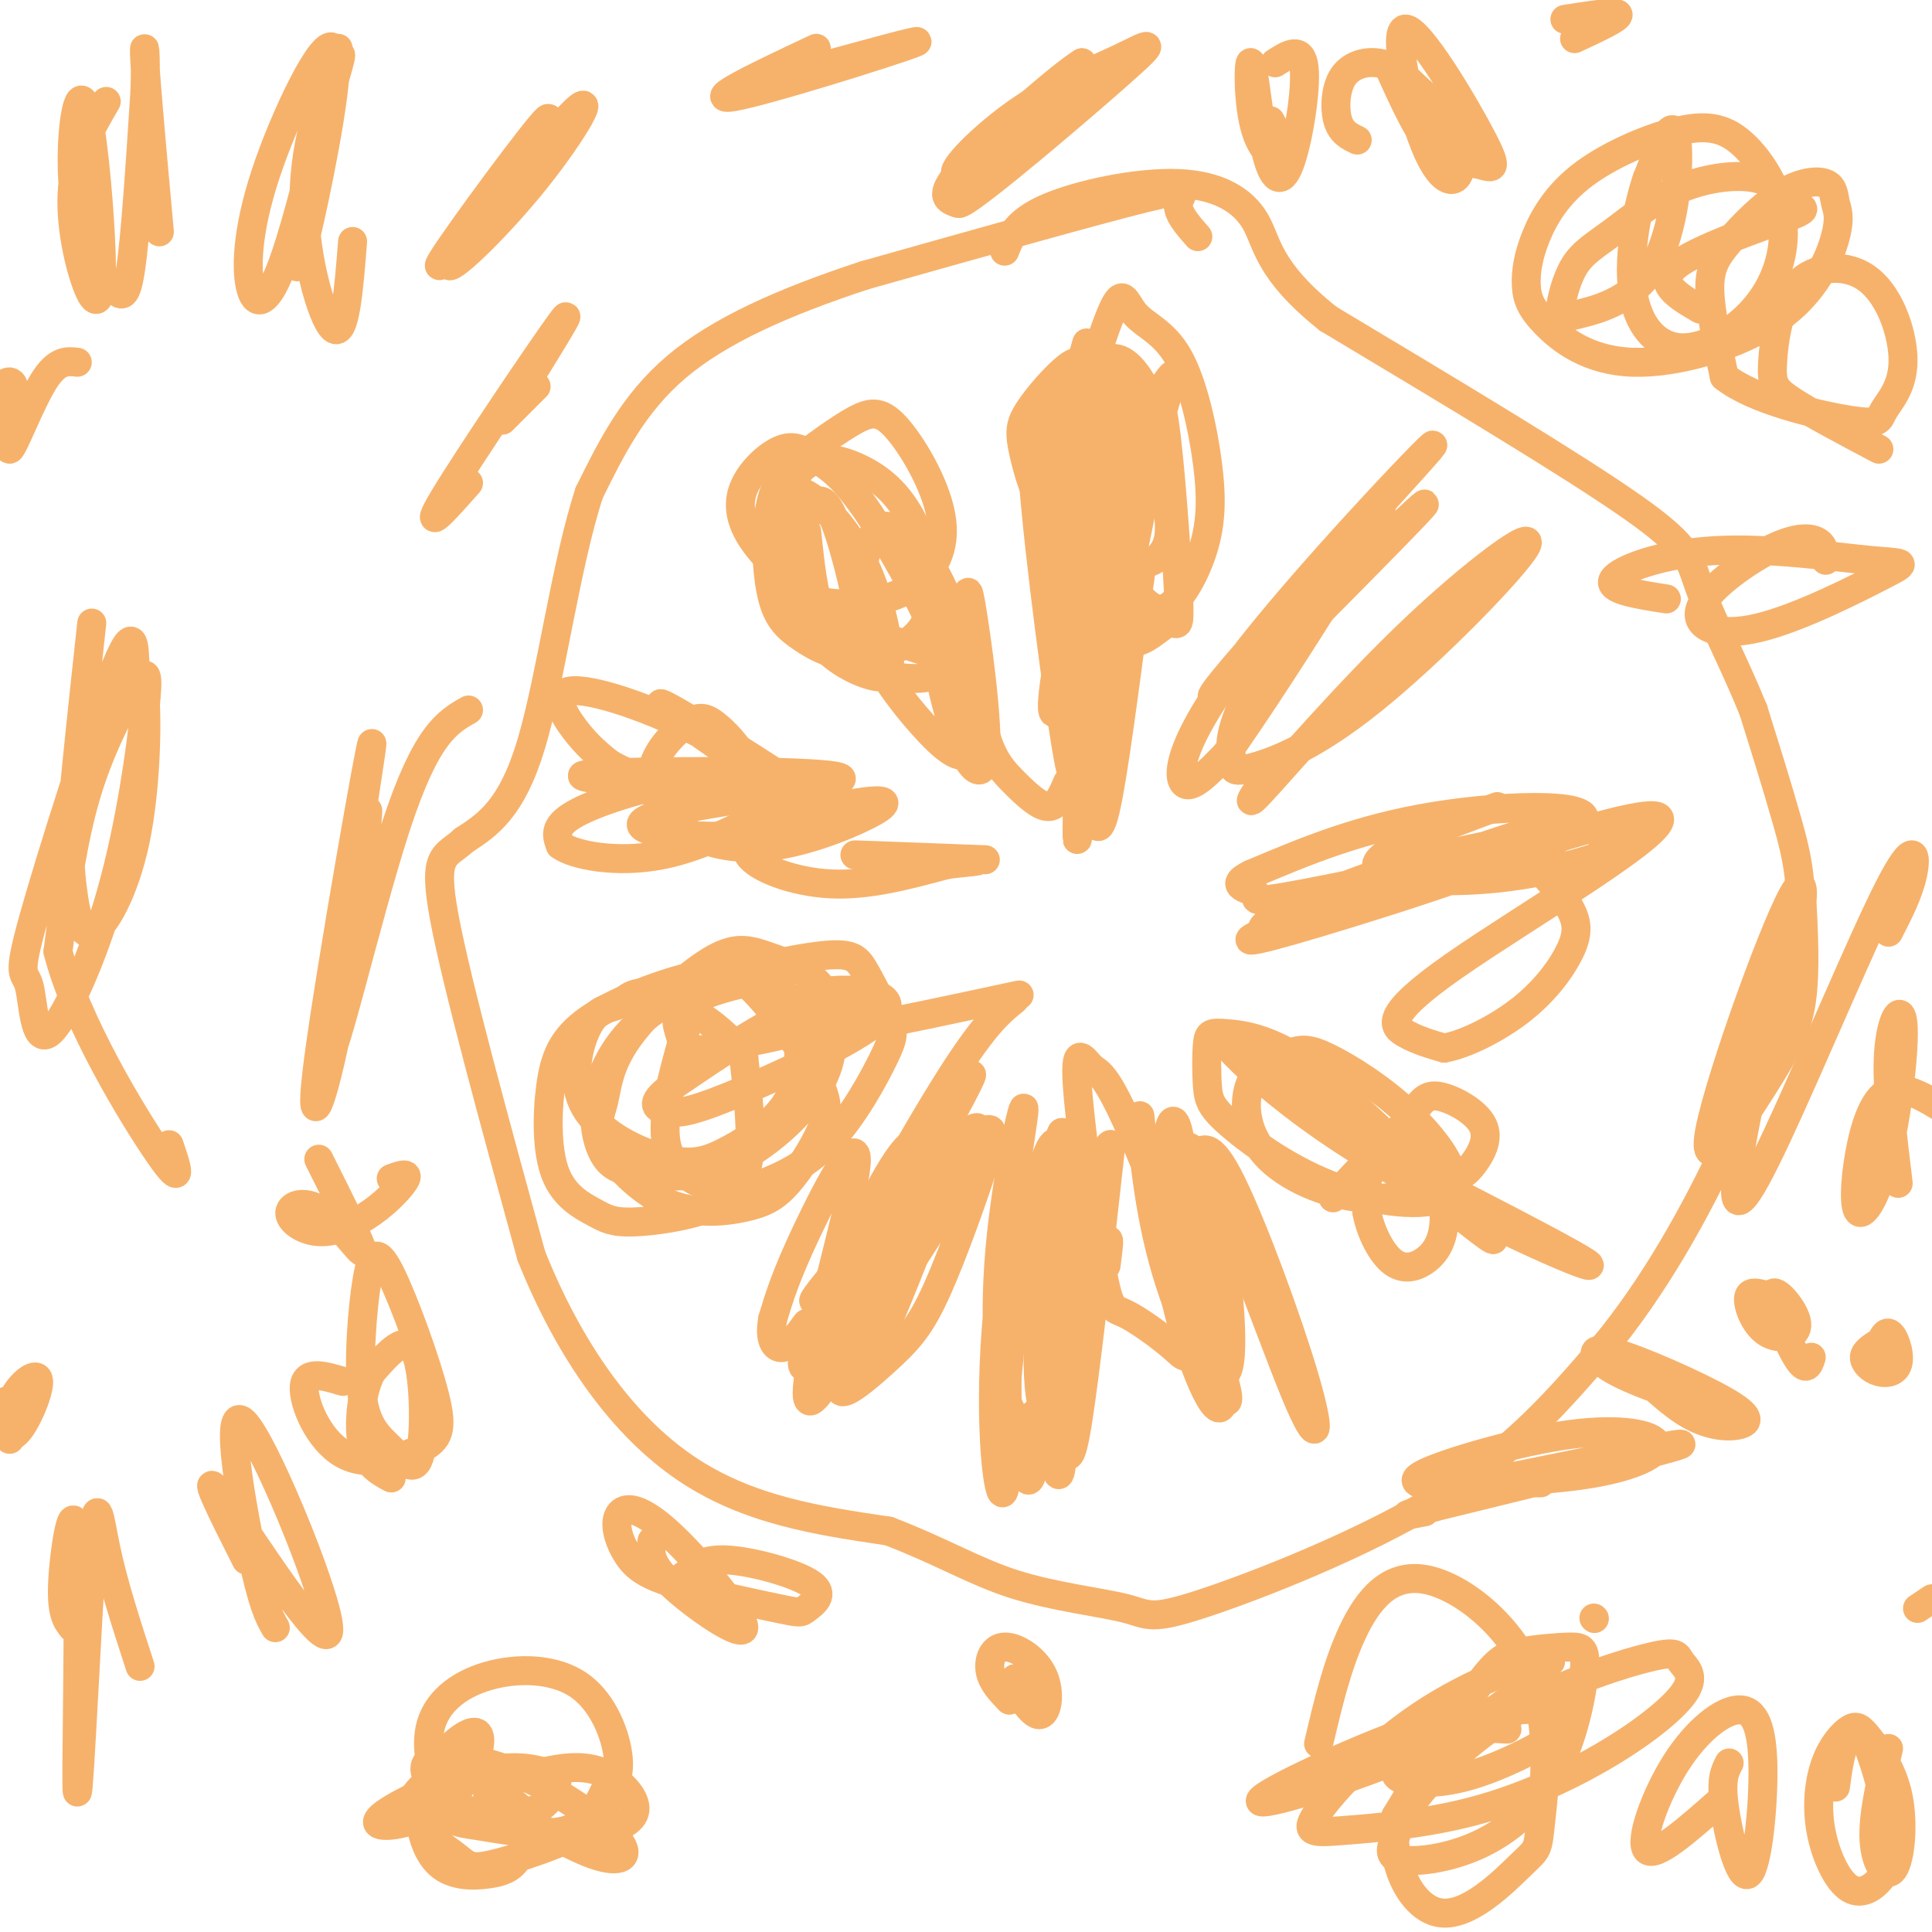 <svg viewBox='0 0 400 400' version='1.1' xmlns='http://www.w3.org/2000/svg' xmlns:xlink='http://www.w3.org/1999/xlink'><g fill='none' stroke='#f6b26b' stroke-width='6' stroke-linecap='round' stroke-linejoin='round'><path d='M217,82c1.175,17.289 2.351,34.577 4,32c1.649,-2.577 3.772,-25.021 3,-29c-0.772,-3.979 -4.439,10.506 -6,23c-1.561,12.494 -1.018,22.998 0,22c1.018,-0.998 2.509,-13.499 4,-26'/><path d='M227,73c0.167,31.167 0.333,62.333 0,67c-0.333,4.667 -1.167,-17.167 -2,-39'/><path d='M225,71c-3.094,10.996 -6.188,21.992 -6,35c0.188,13.008 3.659,28.029 4,35c0.341,6.971 -2.447,5.893 -4,-4c-1.553,-9.893 -1.870,-28.600 -3,-39c-1.130,-10.400 -3.074,-12.492 -2,2c1.074,14.492 5.164,45.569 7,56c1.836,10.431 1.418,0.215 1,-10'/><path d='M222,146c0.085,-8.854 -0.202,-25.989 0,-22c0.202,3.989 0.893,29.102 1,41c0.107,11.898 -0.371,10.580 1,3c1.371,-7.580 4.591,-21.423 5,-26c0.409,-4.577 -1.994,0.114 -3,6c-1.006,5.886 -0.617,12.969 0,18c0.617,5.031 1.462,8.009 3,1c1.538,-7.009 3.769,-24.004 6,-41'/><path d='M235,126c1.315,-8.169 1.602,-8.093 0,-7c-1.602,1.093 -5.092,3.201 -7,16c-1.908,12.799 -2.232,36.289 -1,28c1.232,-8.289 4.021,-48.356 3,-59c-1.021,-10.644 -5.852,8.134 -9,23c-3.148,14.866 -4.614,25.819 -1,18c3.614,-7.819 12.307,-34.409 21,-61'/><path d='M241,84c3.382,-10.294 1.335,-5.529 -1,-3c-2.335,2.529 -4.960,2.823 -8,9c-3.040,6.177 -6.497,18.236 -8,25c-1.503,6.764 -1.052,8.233 1,11c2.052,2.767 5.706,6.833 9,7c3.294,0.167 6.228,-3.563 8,-4c1.772,-0.437 2.382,2.420 2,-6c-0.382,-8.420 -1.757,-28.115 -3,-36c-1.243,-7.885 -2.355,-3.959 -4,-3c-1.645,0.959 -3.822,-1.050 -7,2c-3.178,3.050 -7.357,11.160 -9,19c-1.643,7.840 -0.750,15.411 1,19c1.750,3.589 4.356,3.197 6,4c1.644,0.803 2.327,2.801 4,-3c1.673,-5.801 4.337,-19.400 7,-33'/><path d='M239,92c1.351,-6.205 1.228,-5.218 0,-5c-1.228,0.218 -3.562,-0.332 -5,5c-1.438,5.332 -1.979,16.545 -2,22c-0.021,5.455 0.477,5.152 2,7c1.523,1.848 4.069,5.847 7,5c2.931,-0.847 6.247,-6.538 8,-12c1.753,-5.462 1.942,-10.693 1,-18c-0.942,-7.307 -3.015,-16.689 -6,-22c-2.985,-5.311 -6.881,-6.551 -9,-9c-2.119,-2.449 -2.461,-6.105 -5,0c-2.539,6.105 -7.274,21.973 -9,30c-1.726,8.027 -0.442,8.213 2,11c2.442,2.787 6.042,8.173 10,10c3.958,1.827 8.274,0.093 9,-5c0.726,-5.093 -2.137,-13.547 -5,-22'/><path d='M237,89c-2.796,-5.937 -7.285,-9.780 -10,-12c-2.715,-2.220 -3.657,-2.818 -6,-1c-2.343,1.818 -6.087,6.050 -8,9c-1.913,2.950 -1.997,4.618 -1,9c0.997,4.382 3.073,11.479 7,15c3.927,3.521 9.704,3.466 14,0c4.296,-3.466 7.110,-10.343 7,-17c-0.110,-6.657 -3.146,-13.092 -6,-16c-2.854,-2.908 -5.527,-2.287 -9,2c-3.473,4.287 -7.745,12.242 -8,20c-0.255,7.758 3.508,15.319 6,19c2.492,3.681 3.712,3.480 5,0c1.288,-3.480 2.644,-10.240 4,-17'/><path d='M167,110c0.688,6.532 1.377,13.064 3,17c1.623,3.936 4.181,5.277 6,6c1.819,0.723 2.898,0.826 2,-5c-0.898,-5.826 -3.772,-17.583 -6,-22c-2.228,-4.417 -3.810,-1.493 -5,1c-1.190,2.493 -1.989,4.555 -2,9c-0.011,4.445 0.765,11.274 4,16c3.235,4.726 8.930,7.348 12,8c3.070,0.652 3.516,-0.668 3,-5c-0.516,-4.332 -1.994,-11.677 -5,-18c-3.006,-6.323 -7.540,-11.626 -11,-14c-3.460,-2.374 -5.846,-1.821 -7,-1c-1.154,0.821 -1.077,1.911 -1,3'/><path d='M160,105c1.429,4.249 5.502,13.373 8,18c2.498,4.627 3.422,4.759 7,6c3.578,1.241 9.809,3.591 14,5c4.191,1.409 6.340,1.877 4,-4c-2.340,-5.877 -9.171,-18.100 -14,-25c-4.829,-6.900 -7.657,-8.477 -10,-10c-2.343,-1.523 -4.200,-2.992 -7,-2c-2.800,0.992 -6.542,4.446 -8,8c-1.458,3.554 -0.631,7.209 2,11c2.631,3.791 7.066,7.720 10,10c2.934,2.280 4.367,2.913 8,3c3.633,0.087 9.465,-0.372 14,-3c4.535,-2.628 7.772,-7.426 7,-14c-0.772,-6.574 -5.554,-14.924 -9,-19c-3.446,-4.076 -5.556,-3.879 -9,-2c-3.444,1.879 -8.222,5.439 -13,9'/><path d='M164,96c-3.142,3.248 -4.498,6.868 -5,12c-0.502,5.132 -0.149,11.776 1,16c1.149,4.224 3.094,6.027 6,8c2.906,1.973 6.774,4.117 12,4c5.226,-0.117 11.809,-2.495 14,-8c2.191,-5.505 -0.010,-14.136 -3,-20c-2.990,-5.864 -6.771,-8.960 -11,-11c-4.229,-2.040 -8.908,-3.024 -12,0c-3.092,3.024 -4.596,10.058 -5,15c-0.404,4.942 0.293,7.794 3,12c2.707,4.206 7.424,9.765 13,13c5.576,3.235 12.011,4.146 16,3c3.989,-1.146 5.533,-4.348 5,-9c-0.533,-4.652 -3.144,-10.752 -6,-15c-2.856,-4.248 -5.959,-6.642 -8,-7c-2.041,-0.358 -3.021,1.321 -4,3'/><path d='M180,112c-1.220,3.337 -2.269,10.179 -2,15c0.269,4.821 1.858,7.619 4,11c2.142,3.381 4.838,7.343 9,12c4.162,4.657 9.790,10.010 10,3c0.210,-7.010 -4.999,-26.381 -7,-29c-2.001,-2.619 -0.794,11.514 2,22c2.794,10.486 7.175,17.323 8,11c0.825,-6.323 -1.907,-25.807 -3,-32c-1.093,-6.193 -0.546,0.903 0,8'/><path d='M201,133c0.415,5.030 1.451,13.606 3,19c1.549,5.394 3.609,7.606 6,10c2.391,2.394 5.112,4.970 7,5c1.888,0.030 2.944,-2.485 4,-5'/><path d='M130,162c-7.617,-0.788 -15.234,-1.577 -3,-2c12.234,-0.423 44.320,-0.481 47,1c2.680,1.481 -24.045,4.499 -35,7c-10.955,2.501 -6.138,4.484 4,5c10.138,0.516 25.598,-0.436 31,-2c5.402,-1.564 0.747,-3.739 -5,-6c-5.747,-2.261 -12.586,-4.609 -22,-4c-9.414,0.609 -21.404,4.174 -27,7c-5.596,2.826 -4.798,4.913 -4,7'/><path d='M116,175c2.781,2.095 11.734,3.834 21,2c9.266,-1.834 18.845,-7.240 24,-10c5.155,-2.760 5.884,-2.874 -2,-8c-7.884,-5.126 -24.383,-15.265 -22,-13c2.383,2.265 23.647,16.933 29,20c5.353,3.067 -5.204,-5.467 -17,-12c-11.796,-6.533 -24.830,-11.067 -30,-11c-5.170,0.067 -2.477,4.733 0,8c2.477,3.267 4.739,5.133 7,7'/><path d='M126,158c4.077,2.433 10.770,5.016 16,6c5.230,0.984 8.997,0.367 11,-1c2.003,-1.367 2.241,-3.486 1,-6c-1.241,-2.514 -3.963,-5.424 -6,-7c-2.037,-1.576 -3.391,-1.819 -6,0c-2.609,1.819 -6.474,5.700 -7,10c-0.526,4.300 2.287,9.018 7,12c4.713,2.982 11.327,4.226 19,3c7.673,-1.226 16.406,-4.924 20,-7c3.594,-2.076 2.049,-2.531 -2,-2c-4.049,0.531 -10.601,2.050 -16,4c-5.399,1.950 -9.646,4.333 -8,7c1.646,2.667 9.185,5.619 17,6c7.815,0.381 15.908,-1.810 24,-4'/><path d='M196,179c6.024,-0.774 9.083,-0.708 3,-1c-6.083,-0.292 -21.310,-0.940 -22,-1c-0.690,-0.060 13.155,0.470 27,1'/><path d='M142,213c-2.611,9.133 -5.221,18.267 -4,24c1.221,5.733 6.275,8.066 10,9c3.725,0.934 6.121,0.469 10,-1c3.879,-1.469 9.242,-3.944 14,-9c4.758,-5.056 8.911,-12.695 11,-17c2.089,-4.305 2.113,-5.278 1,-8c-1.113,-2.722 -3.363,-7.193 -5,-10c-1.637,-2.807 -2.660,-3.951 -10,-3c-7.340,0.951 -20.997,3.998 -30,9c-9.003,5.002 -13.352,11.960 -15,18c-1.648,6.040 -0.593,11.163 1,14c1.593,2.837 3.726,3.389 8,4c4.274,0.611 10.689,1.280 18,-2c7.311,-3.280 15.517,-10.509 19,-17c3.483,-6.491 2.241,-12.246 1,-18'/><path d='M171,206c-2.093,-4.447 -7.824,-6.564 -12,-8c-4.176,-1.436 -6.797,-2.191 -12,1c-5.203,3.191 -12.988,10.328 -17,16c-4.012,5.672 -4.250,9.878 -5,13c-0.750,3.122 -2.012,5.160 0,9c2.012,3.840 7.298,9.484 13,12c5.702,2.516 11.820,1.905 16,1c4.180,-0.905 6.423,-2.105 9,-5c2.577,-2.895 5.488,-7.483 7,-11c1.512,-3.517 1.624,-5.961 -1,-11c-2.624,-5.039 -7.985,-12.674 -12,-17c-4.015,-4.326 -6.686,-5.343 -13,-4c-6.314,1.343 -16.272,5.044 -22,9c-5.728,3.956 -7.227,8.165 -8,14c-0.773,5.835 -0.818,13.297 1,18c1.818,4.703 5.501,6.647 8,8c2.499,1.353 3.814,2.115 8,2c4.186,-0.115 11.242,-1.108 16,-3c4.758,-1.892 7.216,-4.683 8,-10c0.784,-5.317 -0.108,-13.158 -1,-21'/><path d='M154,219c-3.823,-6.311 -12.879,-11.587 -18,-13c-5.121,-1.413 -6.306,1.039 -8,2c-1.694,0.961 -3.897,0.432 -6,4c-2.103,3.568 -4.106,11.235 -1,17c3.106,5.765 11.319,9.630 17,11c5.681,1.370 8.828,0.244 13,-2c4.172,-2.244 9.367,-5.608 12,-10c2.633,-4.392 2.703,-9.813 2,-14c-0.703,-4.187 -2.181,-7.141 -3,-9c-0.819,-1.859 -0.981,-2.624 -5,-2c-4.019,0.624 -11.896,2.638 -15,5c-3.104,2.362 -1.437,5.072 -1,7c0.437,1.928 -0.357,3.073 7,2c7.357,-1.073 22.865,-4.366 28,-7c5.135,-2.634 -0.104,-4.610 -8,-2c-7.896,2.610 -18.448,9.805 -29,17'/><path d='M139,225c-4.978,3.712 -2.922,4.494 -1,5c1.922,0.506 3.710,0.738 13,-3c9.290,-3.738 26.084,-11.447 31,-16c4.916,-4.553 -2.044,-5.951 -7,-6c-4.956,-0.049 -7.908,1.249 -10,2c-2.092,0.751 -3.324,0.954 -3,2c0.324,1.046 2.203,2.936 4,4c1.797,1.064 3.514,1.304 11,0c7.486,-1.304 20.743,-4.152 34,-7'/><path d='M192,237c-1.579,-1.107 -3.158,-2.213 -8,6c-4.842,8.213 -12.946,25.747 -14,32c-1.054,6.253 4.944,1.226 9,-3c4.056,-4.226 6.172,-7.650 12,-17c5.828,-9.350 15.368,-24.627 10,-21c-5.368,3.627 -25.645,26.158 -31,33c-5.355,6.842 4.212,-2.004 13,-14c8.788,-11.996 16.797,-27.142 18,-30c1.203,-2.858 -4.398,6.571 -10,16'/><path d='M191,239c-6.711,12.756 -18.489,36.644 -19,40c-0.511,3.356 10.244,-13.822 21,-31'/><path d='M210,207c-3.243,2.607 -6.487,5.214 -15,19c-8.513,13.786 -22.296,38.749 -27,50c-4.704,11.251 -0.330,8.788 10,-4c10.330,-12.788 26.615,-35.903 25,-33c-1.615,2.903 -21.129,31.824 -27,43c-5.871,11.176 1.902,4.608 7,0c5.098,-4.608 7.521,-7.256 11,-15c3.479,-7.744 8.014,-20.585 10,-27c1.986,-6.415 1.425,-6.404 0,-6c-1.425,0.404 -3.712,1.202 -6,2'/><path d='M198,236c-4.069,6.281 -11.243,20.985 -15,29c-3.757,8.015 -4.097,9.342 -5,14c-0.903,4.658 -2.369,12.649 3,1c5.369,-11.649 17.574,-42.936 14,-38c-3.574,4.936 -22.927,46.096 -27,48c-4.073,1.904 7.134,-35.449 9,-47c1.866,-11.551 -5.610,2.700 -10,12c-4.390,9.300 -5.695,13.650 -7,18'/><path d='M160,273c-0.867,4.356 0.467,6.244 2,6c1.533,-0.244 3.267,-2.622 5,-5'/><path d='M229,262c0.468,-3.597 0.935,-7.193 0,-4c-0.935,3.193 -3.274,13.177 -7,22c-3.726,8.823 -8.840,16.485 -12,13c-3.160,-3.485 -4.366,-18.116 -3,-34c1.366,-15.884 5.304,-33.020 5,-29c-0.304,4.020 -4.851,29.198 -6,49c-1.149,19.802 1.100,34.229 2,29c0.900,-5.229 0.450,-30.115 0,-55'/><path d='M208,253c0.901,-13.072 3.152,-18.254 3,-9c-0.152,9.254 -2.708,32.942 -3,44c-0.292,11.058 1.679,9.485 3,13c1.321,3.515 1.992,12.119 4,-4c2.008,-16.119 5.353,-56.960 5,-62c-0.353,-5.040 -4.404,25.721 -5,42c-0.596,16.279 2.263,18.075 4,21c1.737,2.925 2.354,6.979 4,-3c1.646,-9.979 4.323,-33.989 7,-58'/><path d='M230,237c-1.247,-1.181 -7.863,24.865 -11,37c-3.137,12.135 -2.794,10.359 -2,17c0.794,6.641 2.037,21.697 3,10c0.963,-11.697 1.644,-50.149 0,-61c-1.644,-10.851 -5.613,5.900 -8,19c-2.387,13.100 -3.194,22.550 -4,32'/><path d='M236,231c1.200,11.903 2.401,23.806 7,37c4.599,13.194 12.597,27.681 11,20c-1.597,-7.681 -12.790,-37.528 -19,-52c-6.210,-14.472 -7.437,-13.568 -9,-15c-1.563,-1.432 -3.462,-5.200 -3,3c0.462,8.200 3.284,28.369 5,38c1.716,9.631 2.326,8.726 5,10c2.674,1.274 7.412,4.728 10,7c2.588,2.272 3.025,3.364 3,-3c-0.025,-6.364 -0.513,-20.182 -1,-34'/><path d='M245,242c-0.712,-8.438 -1.992,-12.533 -3,-8c-1.008,4.533 -1.743,17.696 1,30c2.743,12.304 8.963,23.750 11,20c2.037,-3.750 -0.108,-22.696 -2,-33c-1.892,-10.304 -3.532,-11.965 -5,-13c-1.468,-1.035 -2.765,-1.442 -4,3c-1.235,4.442 -2.410,13.734 0,26c2.410,12.266 8.403,27.504 10,24c1.597,-3.504 -1.201,-25.752 -4,-48'/><path d='M249,243c3.349,2.329 13.721,32.152 19,45c5.279,12.848 5.467,8.722 2,-3c-3.467,-11.722 -10.587,-31.041 -15,-40c-4.413,-8.959 -6.118,-7.560 -8,-5c-1.882,2.560 -3.941,6.280 -6,10'/><path d='M278,235c26.231,13.376 52.463,26.753 51,27c-1.463,0.247 -30.619,-12.635 -51,-26c-20.381,-13.365 -31.987,-27.214 -21,-20c10.987,7.214 44.568,35.490 51,40c6.432,4.510 -14.284,-14.745 -35,-34'/><path d='M273,222c-9.479,-7.068 -15.676,-7.738 -19,-8c-3.324,-0.262 -3.775,-0.117 -4,2c-0.225,2.117 -0.223,6.207 0,9c0.223,2.793 0.668,4.289 5,8c4.332,3.711 12.551,9.636 22,13c9.449,3.364 20.129,4.165 23,1c2.871,-3.165 -2.065,-10.297 -8,-16c-5.935,-5.703 -12.869,-9.976 -17,-12c-4.131,-2.024 -5.459,-1.799 -8,-1c-2.541,0.799 -6.296,2.171 -8,6c-1.704,3.829 -1.359,10.116 3,15c4.359,4.884 12.732,8.364 20,9c7.268,0.636 13.432,-1.571 17,-3c3.568,-1.429 4.538,-2.079 6,-4c1.462,-1.921 3.414,-5.111 2,-8c-1.414,-2.889 -6.193,-5.475 -9,-6c-2.807,-0.525 -3.640,1.013 -6,4c-2.360,2.987 -6.246,7.425 -8,11c-1.754,3.575 -1.377,6.288 -1,9'/><path d='M283,251c0.629,3.574 2.701,8.008 5,10c2.299,1.992 4.826,1.542 7,0c2.174,-1.542 3.995,-4.176 4,-9c0.005,-4.824 -1.806,-11.837 -4,-15c-2.194,-3.163 -4.770,-2.475 -8,0c-3.230,2.475 -7.115,6.738 -11,11'/><path d='M310,167c-12.358,4.575 -24.715,9.150 -25,12c-0.285,2.850 11.504,3.975 23,3c11.496,-0.975 22.699,-4.051 26,-6c3.301,-1.949 -1.301,-2.772 -4,-4c-2.699,-1.228 -3.495,-2.863 -16,1c-12.505,3.863 -36.718,13.223 -48,18c-11.282,4.777 -9.632,4.971 7,0c16.632,-4.971 48.247,-15.108 54,-20c5.753,-4.892 -14.356,-4.541 -30,-2c-15.644,2.541 -26.822,7.270 -38,12'/><path d='M259,181c-5.386,2.581 0.148,3.032 1,4c0.852,0.968 -2.979,2.451 10,0c12.979,-2.451 42.767,-8.837 50,-11c7.233,-2.163 -8.091,-0.103 -21,3c-12.909,3.103 -23.404,7.251 -31,11c-7.596,3.749 -12.292,7.101 7,1c19.292,-6.101 62.573,-21.656 68,-20c5.427,1.656 -27.000,20.523 -42,31c-15.000,10.477 -12.571,12.565 -10,14c2.571,1.435 5.286,2.218 8,3'/><path d='M299,217c4.284,-0.729 10.994,-4.051 16,-8c5.006,-3.949 8.309,-8.525 10,-12c1.691,-3.475 1.769,-5.850 0,-9c-1.769,-3.150 -5.384,-7.075 -9,-11'/><path d='M263,137c19.068,-19.224 38.136,-38.447 30,-31c-8.136,7.447 -43.476,41.565 -42,38c1.476,-3.565 39.767,-44.811 45,-51c5.233,-6.189 -22.591,22.680 -37,41c-14.409,18.320 -15.403,26.091 -14,28c1.403,1.909 5.201,-2.046 9,-6'/><path d='M254,156c9.983,-14.111 30.442,-46.387 32,-51c1.558,-4.613 -15.784,18.439 -24,32c-8.216,13.561 -7.306,17.631 -7,20c0.306,2.369 0.008,3.037 4,2c3.992,-1.037 12.274,-3.781 25,-14c12.726,-10.219 29.896,-27.914 32,-32c2.104,-4.086 -10.857,5.439 -24,18c-13.143,12.561 -26.470,28.160 -31,33c-4.530,4.840 -0.265,-1.080 4,-7'/><path d='M352,64c-4.659,-2.722 -9.317,-5.444 -5,-9c4.317,-3.556 17.610,-7.947 23,-10c5.390,-2.053 2.879,-1.769 1,-3c-1.879,-1.231 -3.124,-3.976 -7,-5c-3.876,-1.024 -10.383,-0.327 -16,2c-5.617,2.327 -10.343,6.284 -14,9c-3.657,2.716 -6.243,4.191 -8,7c-1.757,2.809 -2.683,6.952 -3,9c-0.317,2.048 -0.023,2.003 4,1c4.023,-1.003 11.775,-2.962 16,-11c4.225,-8.038 4.921,-22.154 4,-26c-0.921,-3.846 -3.461,2.577 -6,9'/><path d='M341,37c-1.983,5.789 -3.940,15.763 -3,23c0.940,7.237 4.778,11.737 10,12c5.222,0.263 11.828,-3.710 16,-9c4.172,-5.290 5.910,-11.896 5,-18c-0.910,-6.104 -4.469,-11.706 -8,-15c-3.531,-3.294 -7.033,-4.281 -13,-3c-5.967,1.281 -14.399,4.830 -20,9c-5.601,4.170 -8.371,8.962 -10,13c-1.629,4.038 -2.116,7.322 -2,10c0.116,2.678 0.837,4.749 4,8c3.163,3.251 8.770,7.683 18,8c9.230,0.317 22.085,-3.481 30,-9c7.915,-5.519 10.890,-12.758 12,-17c1.110,-4.242 0.354,-5.488 0,-7c-0.354,-1.512 -0.308,-3.289 -2,-4c-1.692,-0.711 -5.124,-0.356 -9,2c-3.876,2.356 -8.197,6.711 -11,10c-2.803,3.289 -4.086,5.511 -4,10c0.086,4.489 1.543,11.244 3,18'/><path d='M357,78c6.008,4.853 19.527,7.984 26,9c6.473,1.016 5.898,-0.084 7,-2c1.102,-1.916 3.880,-4.650 4,-10c0.120,-5.350 -2.418,-13.318 -7,-17c-4.582,-3.682 -11.208,-3.080 -15,1c-3.792,4.080 -4.752,11.637 -5,16c-0.248,4.363 0.215,5.532 4,8c3.785,2.468 10.893,6.234 18,10'/><path d='M288,15c2.950,6.505 5.899,13.011 9,16c3.101,2.989 6.353,2.462 9,3c2.647,0.538 4.690,2.142 1,-5c-3.690,-7.142 -13.113,-23.030 -16,-23c-2.887,0.030 0.762,15.977 4,24c3.238,8.023 6.064,8.122 7,6c0.936,-2.122 -0.018,-6.463 -2,-10c-1.982,-3.537 -4.991,-6.268 -8,-9'/><path d='M292,17c-2.427,-2.349 -4.496,-3.722 -7,-4c-2.504,-0.278 -5.443,0.541 -7,3c-1.557,2.459 -1.730,6.560 -1,9c0.730,2.440 2.365,3.220 4,4'/><path d='M326,8c4.667,-2.167 9.333,-4.333 9,-5c-0.333,-0.667 -5.667,0.167 -11,1'/><path d='M264,13c2.747,-1.761 5.493,-3.522 6,1c0.507,4.522 -1.227,15.326 -3,20c-1.773,4.674 -3.586,3.216 -5,-3c-1.414,-6.216 -2.431,-17.192 -3,-18c-0.569,-0.808 -0.692,8.552 1,14c1.692,5.448 5.198,6.985 6,6c0.802,-0.985 -1.099,-4.493 -3,-8'/><path d='M227,18c-1.758,-0.818 -3.517,-1.636 -11,5c-7.483,6.636 -20.691,20.727 -17,19c3.691,-1.727 24.282,-19.272 33,-27c8.718,-7.728 5.562,-5.640 0,-3c-5.562,2.640 -13.532,5.831 -21,11c-7.468,5.169 -14.434,12.315 -13,13c1.434,0.685 11.267,-5.090 17,-10c5.733,-4.910 7.367,-8.955 9,-13'/><path d='M224,13c-3.844,2.289 -17.956,14.511 -24,21c-6.044,6.489 -4.022,7.244 -2,8'/><path d='M162,16c15.889,-4.400 31.778,-8.800 27,-7c-4.778,1.800 -30.222,9.800 -37,11c-6.778,1.200 5.111,-4.400 17,-10'/><path d='M70,10c-3.351,16.106 -6.702,32.212 -8,40c-1.298,7.788 -0.542,7.258 2,-4c2.542,-11.258 6.872,-33.243 5,-36c-1.872,-2.757 -9.945,13.715 -14,26c-4.055,12.285 -4.092,20.385 -3,24c1.092,3.615 3.312,2.747 6,-4c2.688,-6.747 5.844,-19.374 9,-32'/><path d='M67,24c2.579,-8.785 4.526,-14.746 3,-12c-1.526,2.746 -6.526,14.201 -7,27c-0.474,12.799 3.579,26.943 6,29c2.421,2.057 3.211,-7.971 4,-18'/><path d='M22,21c-3.190,5.487 -6.380,10.974 -7,18c-0.620,7.026 1.328,15.590 3,20c1.672,4.410 3.066,4.664 3,-4c-0.066,-8.664 -1.592,-26.246 -3,-32c-1.408,-5.754 -2.698,0.320 -3,7c-0.302,6.680 0.383,13.966 2,19c1.617,5.034 4.166,7.817 6,10c1.834,2.183 2.953,3.767 4,-3c1.047,-6.767 2.024,-21.883 3,-37'/><path d='M30,19c0.333,-8.644 -0.333,-11.756 0,-6c0.333,5.756 1.667,20.378 3,35'/><path d='M16,75c-2.107,-0.252 -4.214,-0.504 -7,4c-2.786,4.504 -6.252,13.764 -7,14c-0.748,0.236 1.222,-8.552 1,-12c-0.222,-3.448 -2.635,-1.557 -3,0c-0.365,1.557 1.317,2.778 3,4'/><path d='M108,33c-7.897,10.621 -15.795,21.242 -15,22c0.795,0.758 10.282,-8.347 18,-18c7.718,-9.653 13.667,-19.856 7,-13c-6.667,6.856 -25.949,30.769 -27,31c-1.051,0.231 16.128,-23.220 21,-29c4.872,-5.780 -2.564,6.110 -10,18'/><path d='M104,87c0.000,0.000 7.000,-7.000 7,-7'/><path d='M97,100c-5.000,5.644 -10.000,11.289 -5,3c5.000,-8.289 20.000,-30.511 24,-36c4.000,-5.489 -3.000,5.756 -10,17'/><path d='M19,129c-1.637,15.035 -3.274,30.070 -4,39c-0.726,8.930 -0.542,11.755 0,16c0.542,4.245 1.443,9.911 4,9c2.557,-0.911 6.770,-8.398 9,-19c2.230,-10.602 2.478,-24.320 2,-30c-0.478,-5.680 -1.683,-3.321 -2,-6c-0.317,-2.679 0.255,-10.396 -4,0c-4.255,10.396 -13.336,38.906 -17,52c-3.664,13.094 -1.913,10.773 -1,14c0.913,3.227 0.986,12.004 4,10c3.014,-2.004 8.968,-14.788 13,-29c4.032,-14.212 6.143,-29.851 7,-38c0.857,-8.149 0.462,-8.809 -2,-5c-2.462,3.809 -6.989,12.088 -10,22c-3.011,9.912 -4.505,21.456 -6,33'/><path d='M12,197c3.644,14.556 15.756,34.444 21,42c5.244,7.556 3.622,2.778 2,-2'/><path d='M97,147c-4.387,2.504 -8.773,5.008 -15,24c-6.227,18.992 -14.293,54.473 -14,46c0.293,-8.473 8.946,-60.900 9,-63c0.054,-2.100 -8.491,46.128 -11,65c-2.509,18.872 1.017,8.389 4,-7c2.983,-15.389 5.424,-35.682 6,-42c0.576,-6.318 -0.712,1.341 -2,9'/><path d='M71,286c-3.843,-1.155 -7.686,-2.311 -8,1c-0.314,3.311 2.902,11.088 8,14c5.098,2.912 12.080,0.959 16,-1c3.920,-1.959 4.780,-3.924 3,-11c-1.780,-7.076 -6.200,-19.261 -9,-25c-2.800,-5.739 -3.980,-5.030 -5,1c-1.020,6.030 -1.878,17.381 -1,24c0.878,6.619 3.493,8.506 6,11c2.507,2.494 4.906,5.595 6,1c1.094,-4.595 0.884,-16.884 -1,-21c-1.884,-4.116 -5.442,-0.058 -9,4'/><path d='M77,284c-2.111,3.644 -2.889,10.756 -2,15c0.889,4.244 3.444,5.622 6,7'/><path d='M66,240c4.468,8.899 8.936,17.798 9,19c0.064,1.202 -4.278,-5.294 -8,-8c-3.722,-2.706 -6.826,-1.623 -7,0c-0.174,1.623 2.582,3.786 6,4c3.418,0.214 7.497,-1.519 11,-4c3.503,-2.481 6.429,-5.709 7,-7c0.571,-1.291 -1.215,-0.646 -3,0'/><path d='M51,323c-5.120,-10.150 -10.239,-20.300 -5,-13c5.239,7.300 20.837,32.049 22,28c1.163,-4.049 -12.110,-36.898 -17,-43c-4.890,-6.102 -1.397,14.542 1,26c2.397,11.458 3.699,13.729 5,16'/><path d='M29,345c-2.717,-8.345 -5.434,-16.691 -7,-24c-1.566,-7.309 -1.980,-13.583 -3,1c-1.020,14.583 -2.644,50.022 -3,49c-0.356,-1.022 0.558,-38.506 0,-51c-0.558,-12.494 -2.588,0.002 -3,7c-0.412,6.998 0.794,8.499 2,10'/><path d='M3,290c-1.418,-0.064 -2.836,-0.128 -3,2c-0.164,2.128 0.925,6.447 3,5c2.075,-1.447 5.136,-8.659 5,-11c-0.136,-2.341 -3.467,0.188 -5,3c-1.533,2.812 -1.266,5.906 -1,9'/><path d='M101,372c8.306,5.061 16.612,10.122 22,12c5.388,1.878 7.859,0.572 5,-3c-2.859,-3.572 -11.048,-9.410 -19,-13c-7.952,-3.590 -15.669,-4.933 -19,-4c-3.331,0.933 -2.278,4.140 1,7c3.278,2.860 8.781,5.373 14,7c5.219,1.627 10.155,2.370 15,2c4.845,-0.370 9.598,-1.852 11,-4c1.402,-2.148 -0.545,-4.963 -3,-7c-2.455,-2.037 -5.416,-3.296 -10,-3c-4.584,0.296 -10.792,2.148 -17,4'/><path d='M101,370c-1.178,2.016 4.377,5.055 8,5c3.623,-0.055 5.314,-3.204 6,-5c0.686,-1.796 0.367,-2.238 -2,-3c-2.367,-0.762 -6.783,-1.844 -14,0c-7.217,1.844 -17.237,6.614 -20,9c-2.763,2.386 1.730,2.389 6,1c4.270,-1.389 8.317,-4.169 11,-8c2.683,-3.831 4.001,-8.714 3,-10c-1.001,-1.286 -4.322,1.023 -7,4c-2.678,2.977 -4.712,6.621 -5,11c-0.288,4.379 1.170,9.493 4,12c2.830,2.507 7.031,2.406 10,2c2.969,-0.406 4.705,-1.116 6,-3c1.295,-1.884 2.147,-4.942 3,-8'/><path d='M110,377c-2.249,-3.408 -9.372,-7.927 -13,-10c-3.628,-2.073 -3.760,-1.700 -6,0c-2.240,1.700 -6.589,4.728 -6,8c0.589,3.272 6.117,6.787 9,9c2.883,2.213 3.122,3.122 8,2c4.878,-1.122 14.394,-4.276 19,-7c4.606,-2.724 4.302,-5.019 5,-7c0.698,-1.981 2.399,-3.648 2,-8c-0.399,-4.352 -2.899,-11.390 -8,-15c-5.101,-3.610 -12.803,-3.793 -19,-2c-6.197,1.793 -10.890,5.563 -12,11c-1.110,5.437 1.362,12.540 3,16c1.638,3.460 2.441,3.278 7,4c4.559,0.722 12.874,2.349 18,1c5.126,-1.349 7.063,-5.675 9,-10'/><path d='M135,319c-0.411,2.217 -0.821,4.434 4,9c4.821,4.566 14.875,11.483 15,9c0.125,-2.483 -9.679,-14.364 -16,-20c-6.321,-5.636 -9.159,-5.027 -10,-3c-0.841,2.027 0.315,5.472 2,8c1.685,2.528 3.898,4.138 10,6c6.102,1.862 16.094,3.974 21,5c4.906,1.026 4.727,0.966 6,0c1.273,-0.966 3.996,-2.837 1,-5c-2.996,-2.163 -11.713,-4.618 -17,-5c-5.287,-0.382 -7.143,1.309 -9,3'/><path d='M142,326c-1.667,0.833 -1.333,1.417 -1,2'/><path d='M215,351c-2.592,-2.247 -5.185,-4.493 -5,-3c0.185,1.493 3.146,6.726 5,7c1.854,0.274 2.600,-4.411 1,-8c-1.600,-3.589 -5.546,-6.082 -8,-6c-2.454,0.082 -3.415,2.738 -3,5c0.415,2.262 2.208,4.131 4,6'/><path d='M330,335c0.000,0.000 0.100,0.100 0.1,0.1'/><path d='M312,358c-4.826,-0.275 -9.653,-0.550 -14,1c-4.347,1.550 -8.216,4.926 -9,7c-0.784,2.074 1.517,2.845 5,3c3.483,0.155 8.146,-0.307 15,-3c6.854,-2.693 15.897,-7.616 17,-10c1.103,-2.384 -5.735,-2.230 -12,-2c-6.265,0.230 -11.958,0.536 -24,5c-12.042,4.464 -30.434,13.086 -29,14c1.434,0.914 22.696,-5.882 36,-12c13.304,-6.118 18.652,-11.559 24,-17'/><path d='M321,344c-0.562,-1.567 -13.969,3.014 -25,10c-11.031,6.986 -19.688,16.375 -23,21c-3.312,4.625 -1.280,4.484 5,4c6.280,-0.484 16.809,-1.313 27,-4c10.191,-2.687 20.043,-7.233 28,-12c7.957,-4.767 14.018,-9.755 16,-13c1.982,-3.245 -0.115,-4.747 -1,-6c-0.885,-1.253 -0.557,-2.257 -6,-1c-5.443,1.257 -16.656,4.777 -26,10c-9.344,5.223 -16.819,12.151 -21,17c-4.181,4.849 -5.070,7.619 -6,10c-0.930,2.381 -1.902,4.375 1,5c2.902,0.625 9.677,-0.117 16,-3c6.323,-2.883 12.192,-7.905 16,-15c3.808,-7.095 5.553,-16.263 6,-21c0.447,-4.737 -0.406,-5.043 -3,-5c-2.594,0.043 -6.929,0.435 -10,1c-3.071,0.565 -4.877,1.304 -9,7c-4.123,5.696 -10.561,16.348 -17,27'/><path d='M289,376c-1.571,9.273 3.002,18.955 9,20c5.998,1.045 13.421,-6.547 17,-10c3.579,-3.453 3.313,-2.768 4,-9c0.688,-6.232 2.329,-19.382 -2,-30c-4.329,-10.618 -14.627,-18.705 -22,-20c-7.373,-1.295 -11.821,4.201 -15,11c-3.179,6.799 -5.090,14.899 -7,23'/><path d='M319,307c-6.667,0.077 -13.334,0.153 -11,0c2.334,-0.153 13.668,-0.537 22,-2c8.332,-1.463 13.662,-4.007 13,-6c-0.662,-1.993 -7.316,-3.435 -18,-2c-10.684,1.435 -25.399,5.746 -30,8c-4.601,2.254 0.911,2.449 2,3c1.089,0.551 -2.245,1.456 10,-1c12.245,-2.456 40.070,-8.273 41,-8c0.930,0.273 -25.035,6.637 -51,13'/><path d='M297,312c-8.833,2.333 -5.417,1.667 -2,1'/><path d='M337,282c4.450,4.356 8.899,8.712 13,11c4.101,2.288 7.853,2.508 10,2c2.147,-0.508 2.689,-1.744 -3,-5c-5.689,-3.256 -17.609,-8.530 -23,-10c-5.391,-1.470 -4.255,0.866 -1,3c3.255,2.134 8.627,4.067 14,6'/><path d='M365,268c-1.489,-0.354 -2.978,-0.709 -3,1c-0.022,1.709 1.422,5.480 4,7c2.578,1.520 6.289,0.789 6,-2c-0.289,-2.789 -4.578,-7.635 -5,-6c-0.422,1.635 3.022,9.753 5,13c1.978,3.247 2.489,1.624 3,0'/><path d='M389,278c-1.475,0.925 -2.951,1.850 -3,3c-0.049,1.150 1.327,2.525 3,3c1.673,0.475 3.643,0.051 4,-2c0.357,-2.051 -0.898,-5.729 -2,-6c-1.102,-0.271 -2.051,2.864 -3,6'/><path d='M397,333c0.000,0.000 3.000,-2.000 3,-2'/><path d='M391,362c-1.648,6.986 -3.296,13.973 -3,19c0.296,5.027 2.536,8.095 4,6c1.464,-2.095 2.153,-9.352 1,-15c-1.153,-5.648 -4.149,-9.688 -6,-12c-1.851,-2.312 -2.556,-2.894 -4,-2c-1.444,0.894 -3.626,3.266 -5,7c-1.374,3.734 -1.939,8.829 -1,14c0.939,5.171 3.381,10.419 6,12c2.619,1.581 5.413,-0.504 7,-3c1.587,-2.496 1.966,-5.403 1,-11c-0.966,-5.597 -3.276,-13.885 -5,-17c-1.724,-3.115 -2.862,-1.058 -4,1'/><path d='M382,361c-1.000,1.667 -1.500,5.333 -2,9'/><path d='M358,365c-0.880,1.661 -1.761,3.322 -1,9c0.761,5.678 3.162,15.374 5,14c1.838,-1.374 3.111,-13.819 3,-22c-0.111,-8.181 -1.607,-12.100 -5,-12c-3.393,0.100 -8.683,4.219 -13,11c-4.317,6.781 -7.662,16.223 -6,18c1.662,1.777 8.331,-4.112 15,-10'/><path d='M403,230c-4.433,-2.750 -8.865,-5.500 -12,-4c-3.135,1.500 -4.972,7.249 -6,13c-1.028,5.751 -1.248,11.502 0,12c1.248,0.498 3.963,-4.258 6,-13c2.037,-8.742 3.394,-21.469 3,-26c-0.394,-4.531 -2.541,-0.866 -3,6c-0.459,6.866 0.771,16.933 2,27'/><path d='M364,203c-3.094,7.856 -6.188,15.713 -6,20c0.188,4.287 3.659,5.005 8,-7c4.341,-12.005 9.553,-36.733 6,-32c-3.553,4.733 -15.870,38.929 -18,50c-2.130,11.071 5.926,-0.981 11,-9c5.074,-8.019 7.164,-12.005 8,-18c0.836,-5.995 0.418,-13.997 0,-22'/><path d='M373,185c-3.082,8.552 -10.787,40.932 -13,55c-2.213,14.068 1.067,9.822 8,-5c6.933,-14.822 17.521,-40.221 23,-51c5.479,-10.779 5.851,-6.937 5,-3c-0.851,3.937 -2.926,7.968 -5,12'/><path d='M378,116c-0.181,-1.608 -0.362,-3.216 -2,-4c-1.638,-0.784 -4.734,-0.742 -10,2c-5.266,2.742 -12.702,8.186 -14,12c-1.298,3.814 3.543,5.997 12,4c8.457,-1.997 20.528,-8.176 26,-11c5.472,-2.824 4.343,-2.293 -3,-3c-7.343,-0.707 -20.900,-2.652 -32,-2c-11.100,0.652 -19.743,3.901 -21,6c-1.257,2.099 4.871,3.050 11,4'/><path d='M248,49c-2.200,-2.489 -4.400,-4.978 -4,-7c0.400,-2.022 3.400,-3.578 -7,-1c-10.400,2.578 -34.200,9.289 -58,16'/><path d='M179,57c-16.889,5.556 -30.111,11.444 -39,19c-8.889,7.556 -13.444,16.778 -18,26'/><path d='M122,102c-4.844,14.711 -7.956,38.489 -12,52c-4.044,13.511 -9.022,16.756 -14,20'/><path d='M96,174c-3.867,3.556 -6.533,2.444 -4,16c2.533,13.556 10.267,41.778 18,70'/><path d='M110,260c8.044,20.089 19.156,35.311 32,44c12.844,8.689 27.422,10.844 42,13'/><path d='M184,317c11.070,4.250 17.745,8.376 26,11c8.255,2.624 18.089,3.744 23,5c4.911,1.256 4.899,2.646 16,-1c11.101,-3.646 33.315,-12.327 49,-22c15.685,-9.673 24.843,-20.336 34,-31'/><path d='M332,279c10.290,-12.375 19.016,-27.812 26,-43c6.984,-15.188 12.226,-30.128 14,-41c1.774,-10.872 0.078,-17.678 -2,-25c-2.078,-7.322 -4.539,-15.161 -7,-23'/><path d='M363,147c-3.488,-8.667 -8.708,-18.833 -11,-25c-2.292,-6.167 -1.655,-8.333 -14,-17c-12.345,-8.667 -37.673,-23.833 -63,-39'/><path d='M275,66c-12.576,-10.027 -12.515,-15.595 -15,-20c-2.485,-4.405 -7.515,-7.648 -16,-8c-8.485,-0.352 -20.424,2.185 -27,5c-6.576,2.815 -7.788,5.907 -9,9'/></g>
</svg>